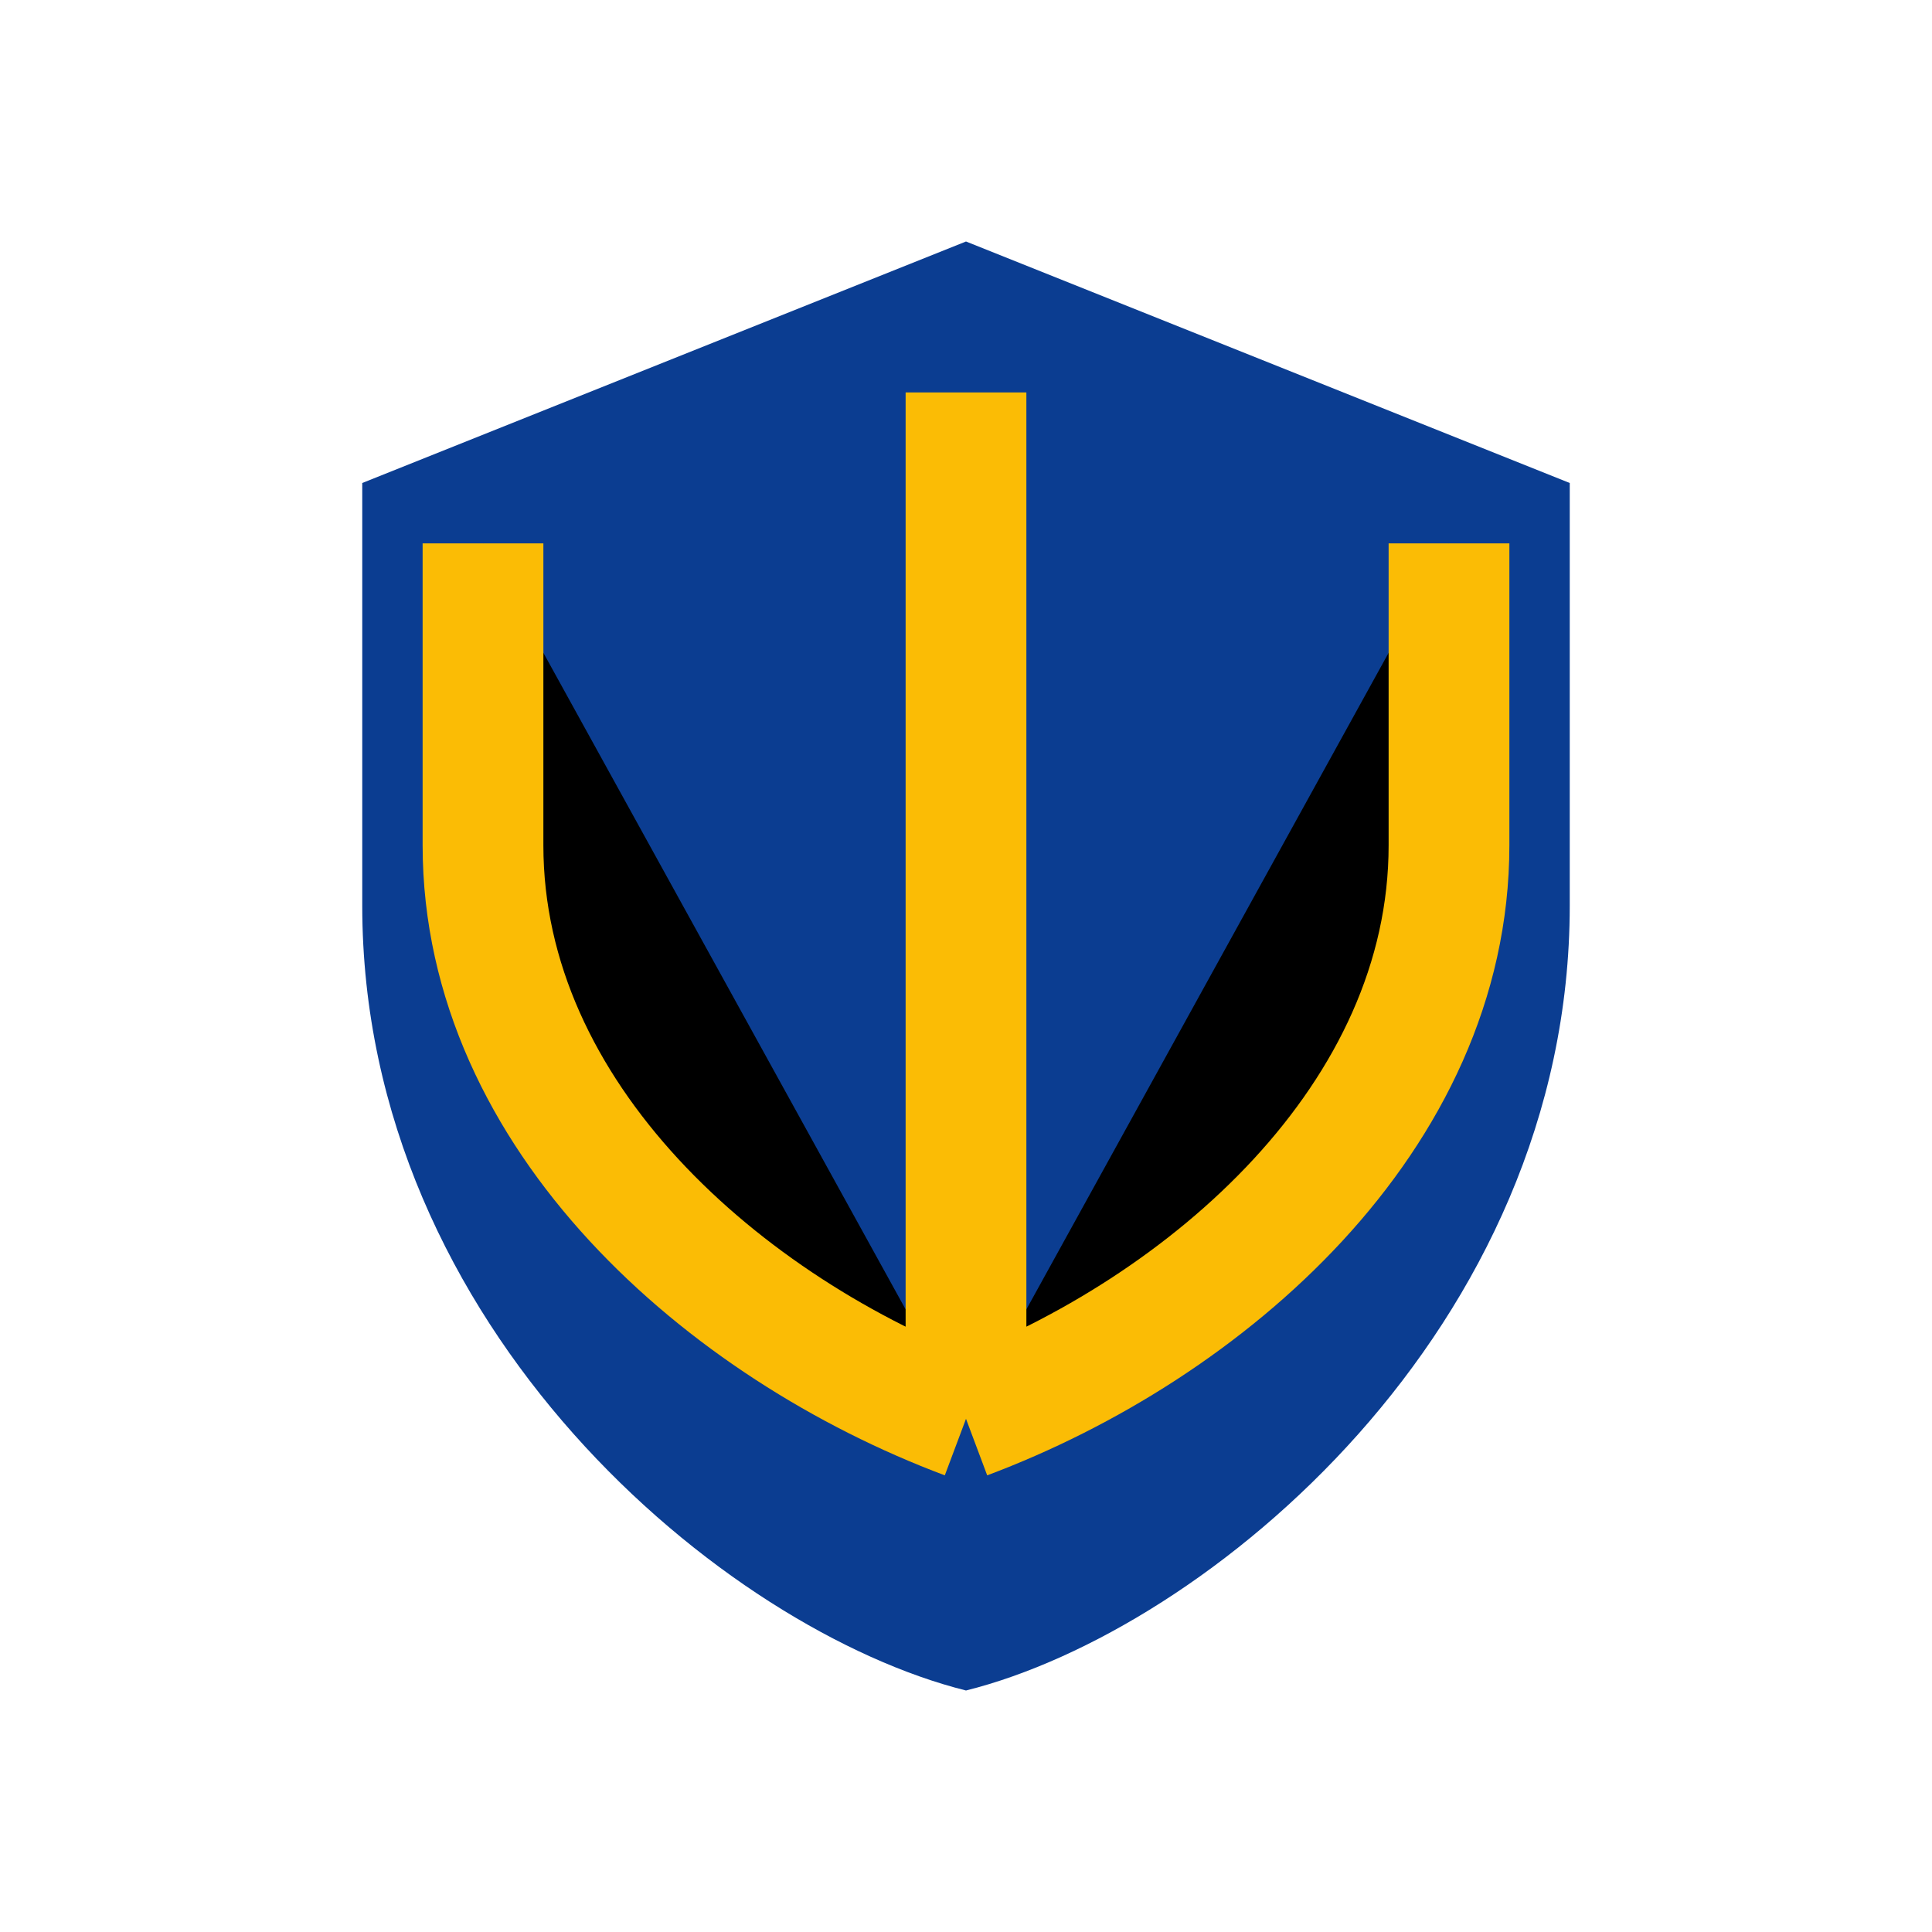 <?xml version="1.0" encoding="UTF-8"?>
<svg xmlns="http://www.w3.org/2000/svg" width="32" height="32" viewBox="0 0 32 32"><path d="M16 4l10 4v7c0 7-6 12-10 13-4-1-10-6-10-13V8z" fill="#0B3D91"/><path d="M16 6.5v17m0 0c4-1.5 8-5 8-9.5v-5M16 23.5c-4-1.5-8-5-8-9.5v-5" stroke="#FBBC05" stroke-width="2"/></svg>